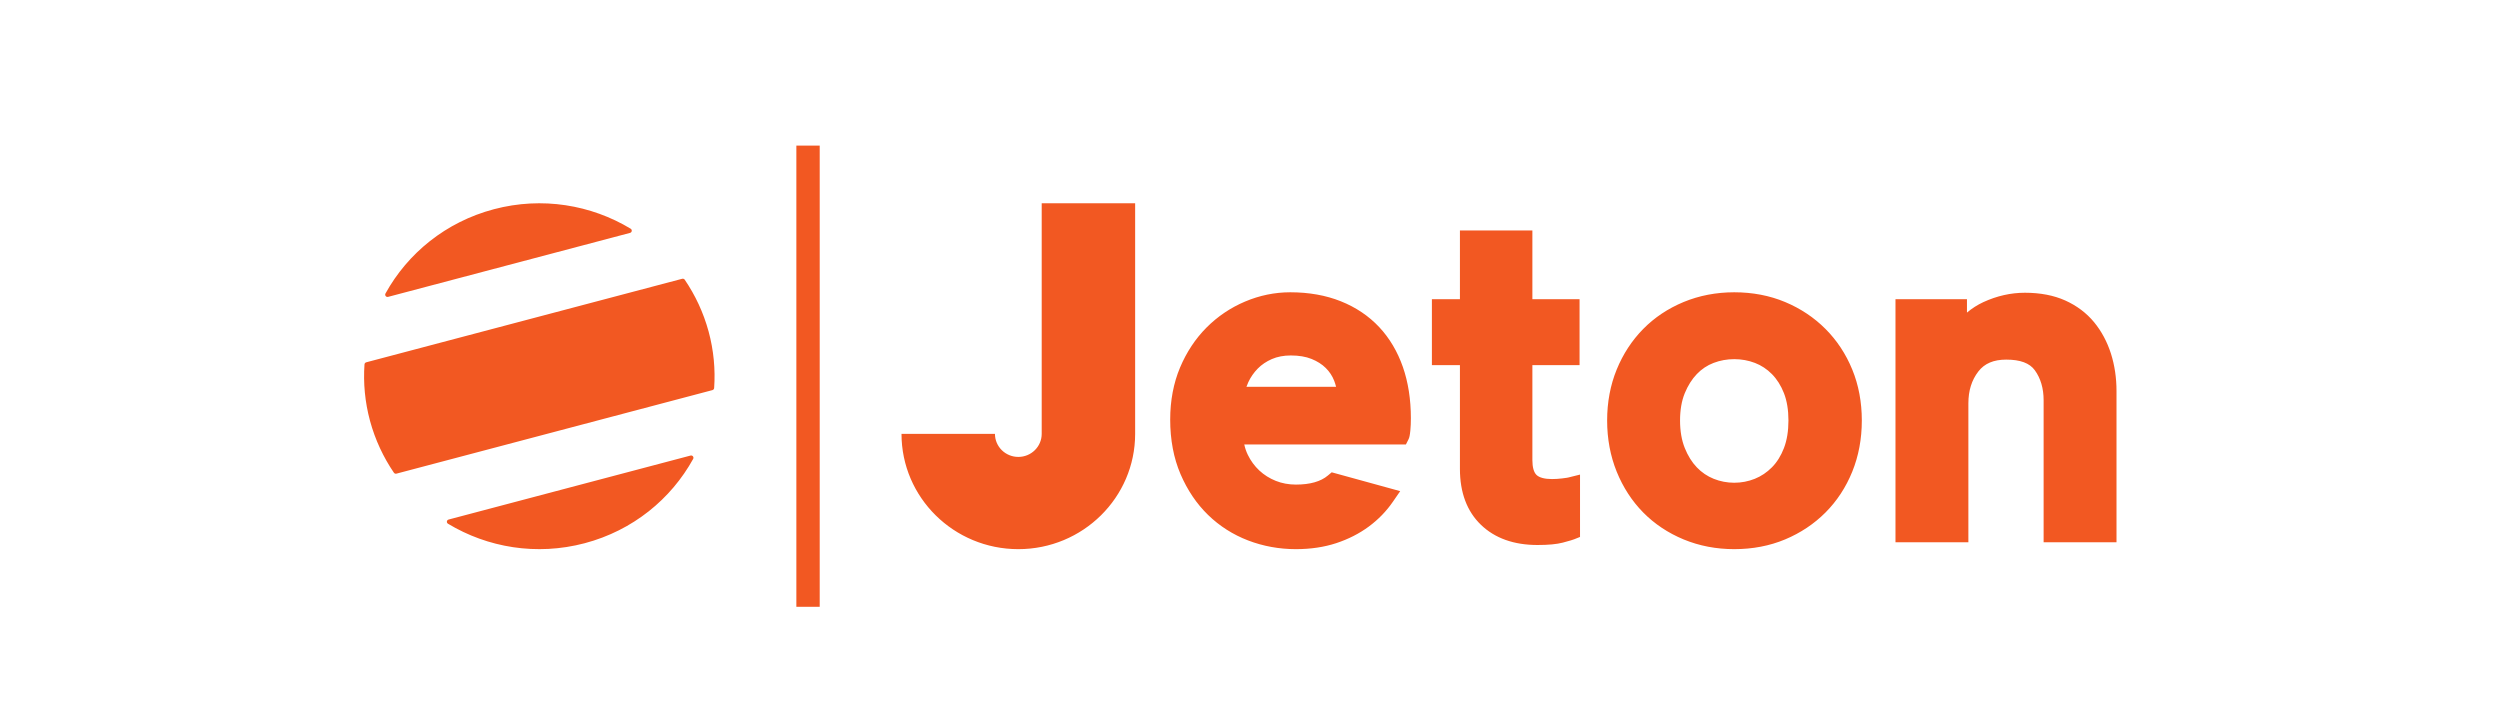 <svg width="103" height="30" viewBox="0 0 103 30" fill="none" xmlns="http://www.w3.org/2000/svg">
<g clip-path="url(#clip0_811_540)">
<path d="M32.81 25V6H33.772V25H32.81ZM42.918 8.47V8.375H46.768V17.875C46.768 20.498 44.613 22.625 41.955 22.625C39.297 22.625 37.142 20.498 37.142 17.875H40.992C40.992 18.4 41.423 18.825 41.955 18.825C42.487 18.825 42.918 18.4 42.918 17.875V8.47ZM56.822 13.475C57.248 13.93 57.577 14.483 57.799 15.12C58.017 15.747 58.128 16.456 58.128 17.229C58.128 17.414 58.121 17.583 58.107 17.73C58.087 17.935 58.068 18.025 58.03 18.101L57.924 18.312H51.264C51.296 18.462 51.345 18.605 51.409 18.737C51.529 18.985 51.689 19.202 51.884 19.385C52.079 19.567 52.308 19.71 52.563 19.812C52.817 19.914 53.096 19.965 53.391 19.965C53.974 19.965 54.417 19.839 54.709 19.591L54.866 19.459L57.688 20.235L57.387 20.672C57.121 21.06 56.787 21.404 56.395 21.694C56.004 21.983 55.553 22.213 55.053 22.378C54.554 22.542 53.995 22.625 53.391 22.625C52.705 22.625 52.043 22.504 51.423 22.267C50.798 22.027 50.243 21.673 49.771 21.214C49.3 20.756 48.919 20.191 48.637 19.533C48.355 18.875 48.212 18.119 48.212 17.286C48.212 16.505 48.349 15.784 48.617 15.145C48.885 14.508 49.253 13.953 49.709 13.495C50.166 13.037 50.699 12.677 51.295 12.425C51.892 12.171 52.52 12.042 53.16 12.042C53.926 12.042 54.625 12.166 55.24 12.412C55.861 12.66 56.393 13.018 56.822 13.475ZM51.353 15.937H55.047C55.026 15.851 54.999 15.766 54.967 15.684C54.891 15.488 54.774 15.312 54.621 15.161C54.466 15.007 54.269 14.882 54.035 14.788C53.8 14.693 53.512 14.645 53.18 14.645C52.889 14.645 52.627 14.695 52.401 14.793C52.172 14.893 51.977 15.025 51.82 15.185C51.658 15.35 51.527 15.538 51.431 15.745C51.401 15.809 51.375 15.873 51.353 15.937ZM75.21 13.552C75.68 14.023 76.051 14.585 76.313 15.225C76.575 15.863 76.707 16.57 76.707 17.324C76.707 18.078 76.575 18.787 76.314 19.431C76.052 20.078 75.68 20.644 75.21 21.115C74.74 21.586 74.18 21.959 73.546 22.224C72.91 22.49 72.205 22.625 71.451 22.625C70.71 22.625 70.009 22.49 69.367 22.225C68.725 21.959 68.164 21.585 67.699 21.113C67.236 20.643 66.869 20.077 66.607 19.431C66.347 18.788 66.214 18.079 66.214 17.324C66.214 16.569 66.347 15.863 66.608 15.225C66.869 14.586 67.237 14.024 67.7 13.554C68.164 13.082 68.725 12.708 69.367 12.442C70.009 12.177 70.71 12.042 71.451 12.042C72.205 12.042 72.91 12.177 73.546 12.443C74.18 12.708 74.74 13.081 75.21 13.552ZM73.498 18.462C73.622 18.14 73.684 17.757 73.684 17.324C73.684 16.892 73.622 16.513 73.498 16.197C73.376 15.886 73.21 15.623 73.004 15.414C72.8 15.207 72.564 15.052 72.303 14.952C72.034 14.849 71.748 14.797 71.451 14.797C71.154 14.797 70.867 14.849 70.599 14.952C70.339 15.051 70.108 15.205 69.911 15.41C69.708 15.621 69.54 15.888 69.411 16.203C69.283 16.517 69.218 16.894 69.218 17.324C69.218 17.755 69.283 18.136 69.412 18.457C69.54 18.777 69.708 19.046 69.911 19.257C70.109 19.464 70.343 19.622 70.605 19.727C70.871 19.834 71.156 19.889 71.451 19.889C71.746 19.889 72.03 19.834 72.297 19.727C72.561 19.621 72.798 19.462 73.004 19.253C73.21 19.045 73.376 18.779 73.498 18.462ZM86.971 14.569C87.123 15.048 87.2 15.566 87.2 16.108V22.34H84.197V16.488C84.197 16.001 84.075 15.587 83.835 15.255C83.621 14.96 83.236 14.816 82.656 14.816C82.137 14.816 81.762 14.975 81.509 15.303C81.232 15.662 81.097 16.094 81.097 16.621V22.34H78.094V12.327H81.039V12.879C81.244 12.705 81.47 12.561 81.713 12.448C82.27 12.191 82.846 12.061 83.427 12.061C84.057 12.061 84.616 12.168 85.088 12.38C85.564 12.594 85.963 12.895 86.277 13.275C86.582 13.646 86.815 14.082 86.971 14.569V14.569ZM64.357 19.711C64.55 19.688 64.606 19.676 64.618 19.672L65.097 19.553V22.122L64.856 22.218C64.801 22.239 64.699 22.274 64.387 22.356C64.134 22.422 63.793 22.454 63.345 22.454C62.373 22.454 61.589 22.175 61.017 21.624C60.441 21.071 60.149 20.296 60.149 19.319V15.044H58.994V12.327H60.149L60.149 9.496H63.134V12.327H65.078V15.044H63.134V18.958C63.134 19.25 63.193 19.461 63.305 19.568C63.42 19.679 63.641 19.737 63.942 19.737C64.079 19.737 64.219 19.728 64.357 19.711ZM15.99 12.231C15.908 12.252 15.841 12.166 15.882 12.092C16.794 10.44 18.364 9.145 20.352 8.619C22.339 8.094 24.355 8.441 25.982 9.422C26.055 9.466 26.04 9.573 25.958 9.595L15.99 12.231ZM28.211 11.524C28.644 12.16 28.981 12.875 29.194 13.656C29.406 14.438 29.476 15.223 29.423 15.987C29.42 16.028 29.391 16.062 29.351 16.073L16.334 19.514C16.295 19.525 16.252 19.509 16.229 19.476C15.796 18.84 15.459 18.125 15.246 17.344C15.034 16.562 14.964 15.777 15.017 15.013C15.02 14.972 15.049 14.938 15.089 14.927L28.105 11.486C28.145 11.475 28.188 11.491 28.211 11.524ZM28.45 18.769C28.532 18.748 28.599 18.834 28.558 18.908C27.646 20.56 26.076 21.855 24.089 22.381C22.101 22.906 20.085 22.559 18.458 21.578C18.385 21.535 18.4 21.427 18.482 21.405L28.45 18.769Z" fill="#F25822"/>
</g>
<defs>
<clipPath id="clip0_811_540">
<rect width="72.2" height="19" fill="white" transform="translate(15 6)"/>
</clipPath>
</defs>
</svg>
